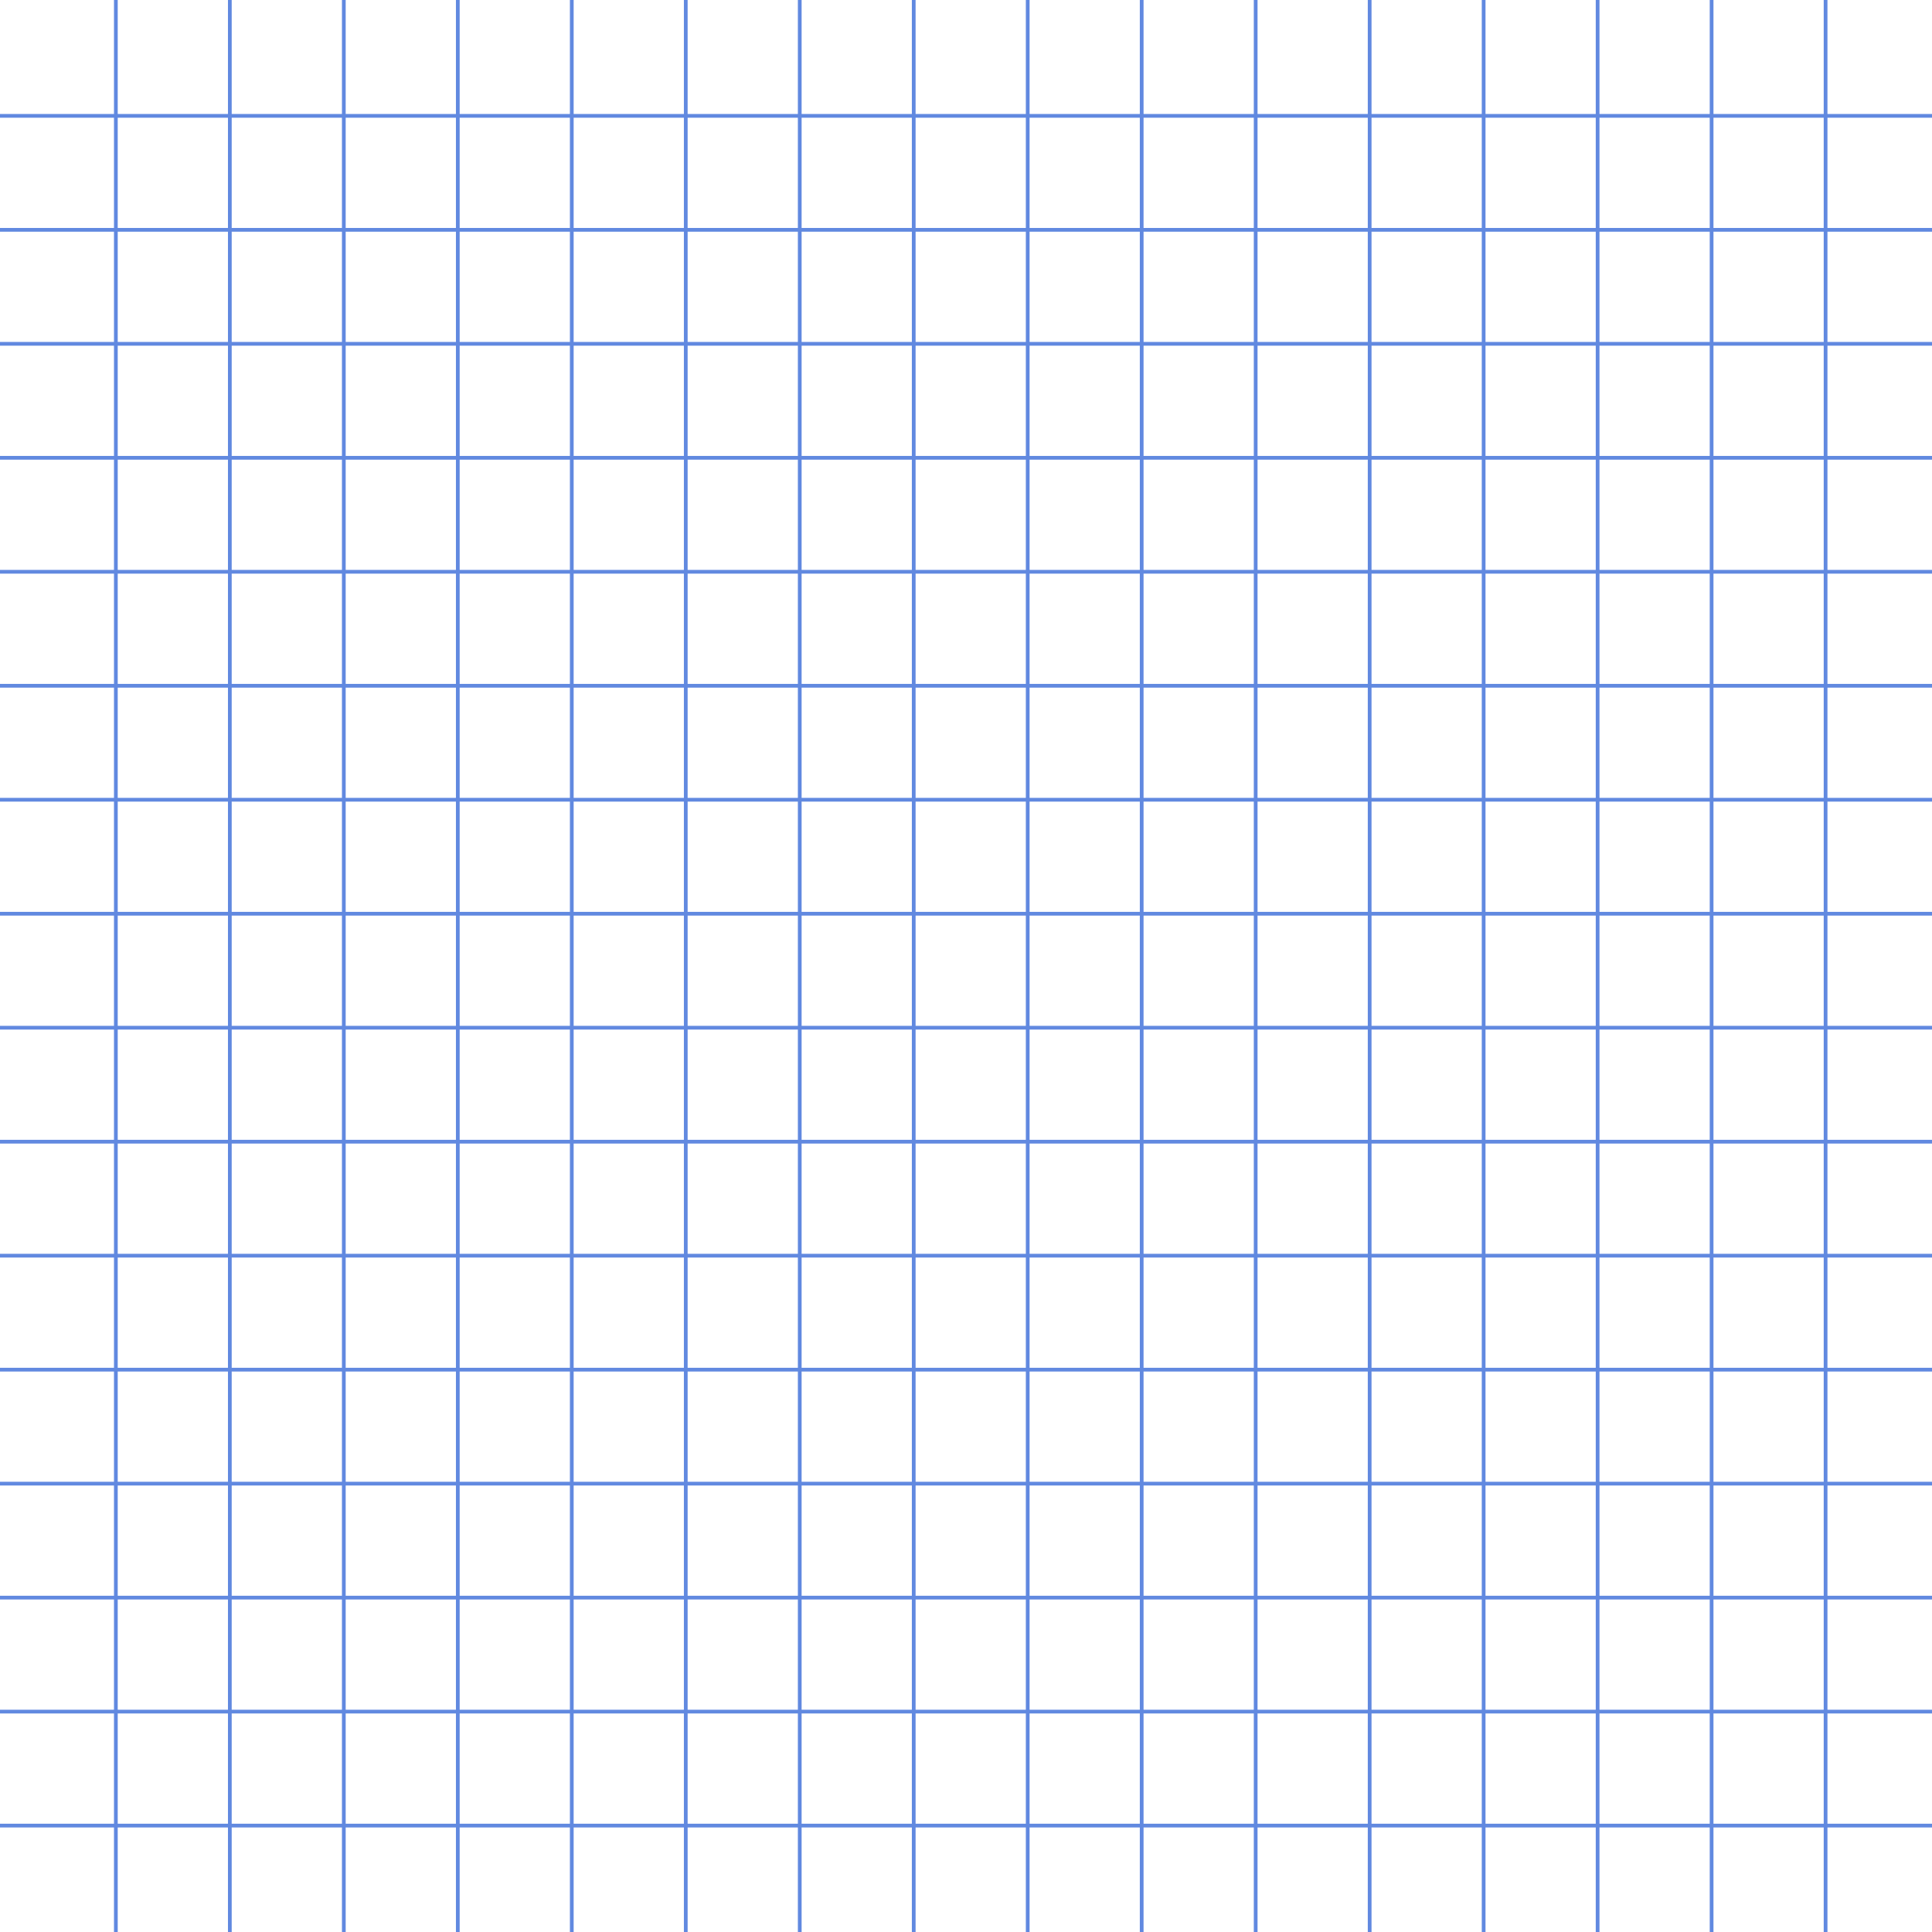 <?xml version="1.0" encoding="UTF-8"?> <svg xmlns="http://www.w3.org/2000/svg" width="517" height="517" viewBox="0 0 517 517" fill="none"><line x1="31.002" x2="31.002" y2="517" stroke="#6189E0"></line><line x1="517" y1="31.002" x2="-2.18557e-08" y2="31.002" stroke="#6189E0"></line><line x1="61.502" x2="61.502" y2="517" stroke="#6189E0"></line><line x1="517" y1="61.503" x2="-2.18557e-08" y2="61.503" stroke="#6189E0"></line><line x1="92.005" x2="92.005" y2="517" stroke="#6189E0"></line><line x1="517" y1="92.004" x2="-2.18557e-08" y2="92.004" stroke="#6189E0"></line><line x1="122.506" x2="122.506" y2="517" stroke="#6189E0"></line><line x1="517" y1="122.506" x2="-2.18557e-08" y2="122.506" stroke="#6189E0"></line><line x1="153.007" x2="153.007" y2="517" stroke="#6189E0"></line><line x1="517" y1="153.007" x2="-2.18557e-08" y2="153.007" stroke="#6189E0"></line><line x1="183.509" x2="183.509" y2="517" stroke="#6189E0"></line><line x1="517" y1="183.509" x2="-2.18557e-08" y2="183.509" stroke="#6189E0"></line><line x1="214.01" x2="214.01" y2="517" stroke="#6189E0"></line><line x1="517" y1="214.01" x2="-2.18557e-08" y2="214.01" stroke="#6189E0"></line><line x1="244.512" x2="244.512" y2="517" stroke="#6189E0"></line><line x1="517" y1="244.512" x2="-2.18557e-08" y2="244.512" stroke="#6189E0"></line><line x1="275.014" x2="275.014" y2="517" stroke="#6189E0"></line><line x1="517" y1="275.013" x2="-2.18557e-08" y2="275.013" stroke="#6189E0"></line><line x1="305.515" x2="305.515" y2="517" stroke="#6189E0"></line><line x1="517" y1="305.515" x2="-2.18557e-08" y2="305.515" stroke="#6189E0"></line><line x1="336.016" x2="336.016" y2="517" stroke="#6189E0"></line><line x1="517" y1="336.016" x2="-2.18557e-08" y2="336.016" stroke="#6189E0"></line><line x1="366.518" x2="366.518" y2="517" stroke="#6189E0"></line><line x1="517" y1="366.518" x2="-2.18557e-08" y2="366.518" stroke="#6189E0"></line><line x1="397.02" x2="397.02" y2="517" stroke="#6189E0"></line><line x1="517" y1="397.019" x2="-2.18557e-08" y2="397.019" stroke="#6189E0"></line><line x1="427.521" x2="427.521" y2="517" stroke="#6189E0"></line><line x1="517" y1="427.521" x2="-2.18557e-08" y2="427.521" stroke="#6189E0"></line><line x1="458.022" x2="458.022" y2="517" stroke="#6189E0"></line><line x1="517" y1="458.022" x2="-2.18557e-08" y2="458.022" stroke="#6189E0"></line><line x1="488.523" x2="488.523" y2="517" stroke="#6189E0"></line><line x1="517" y1="488.524" x2="-2.18557e-08" y2="488.524" stroke="#6189E0"></line></svg> 